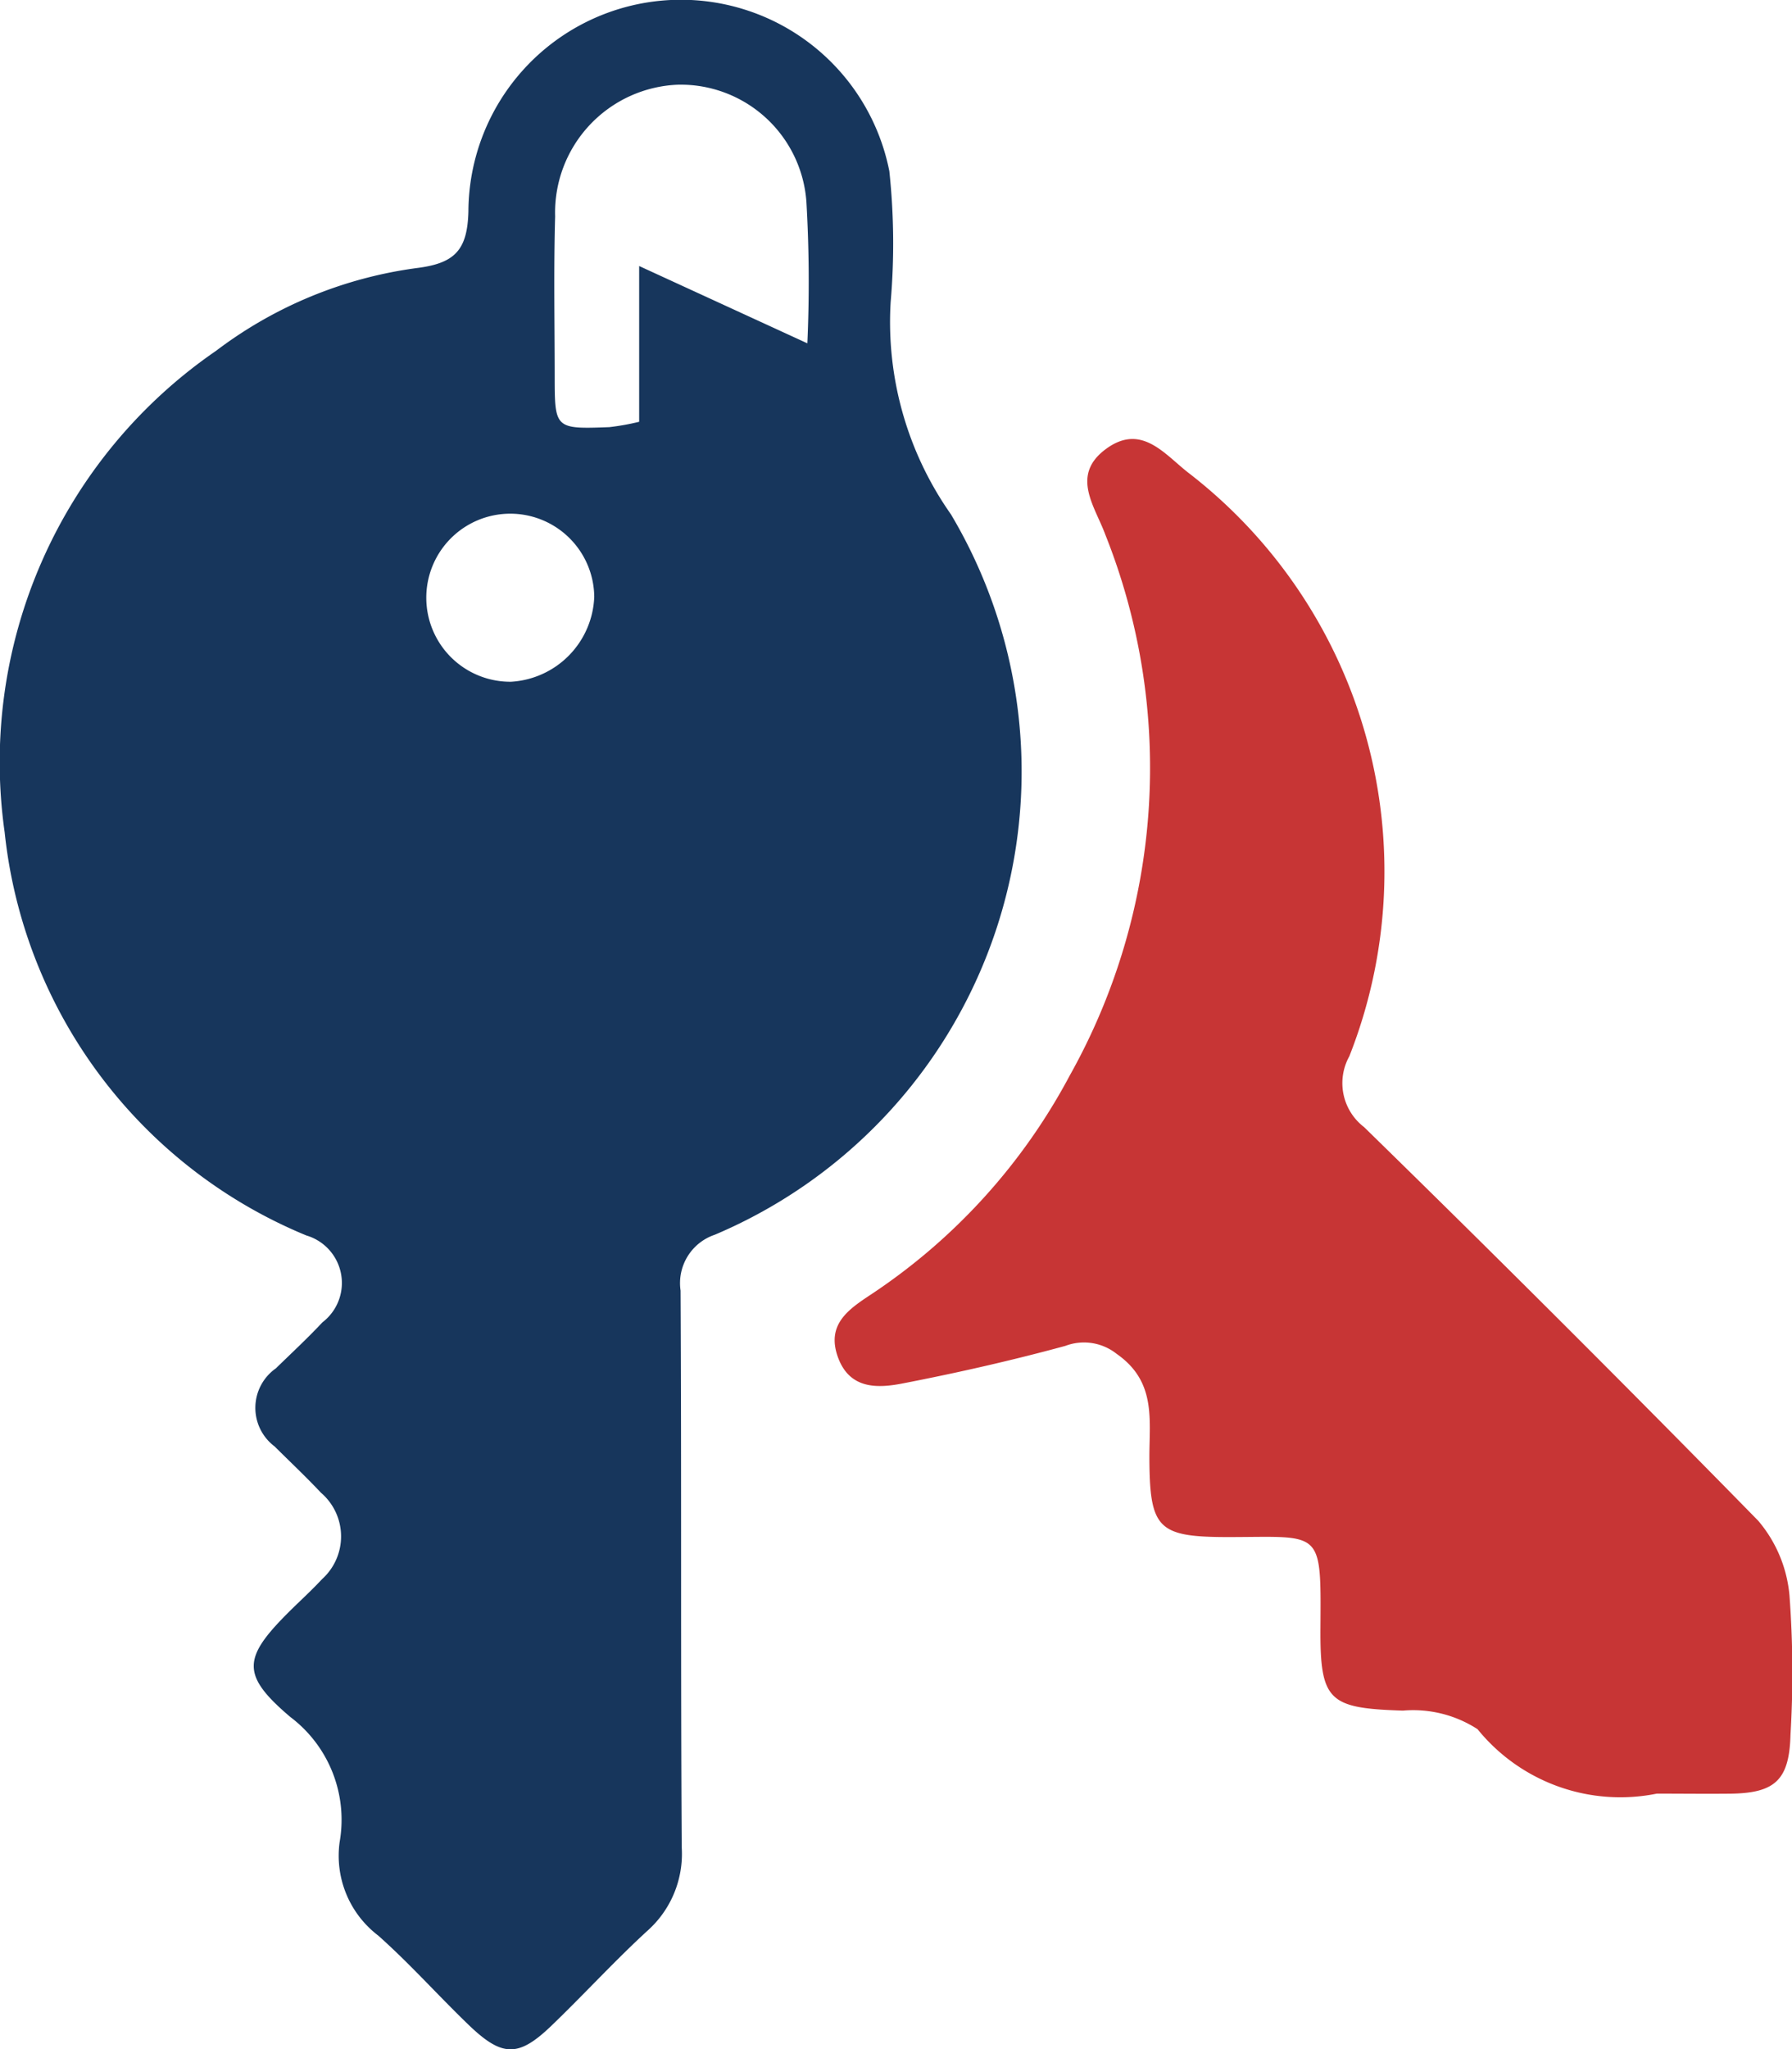<svg xmlns="http://www.w3.org/2000/svg" width="40.541" height="46.338" viewBox="0 0 40.541 46.338"><defs><style>.a{fill:#17365c;}.b{fill:#c73535;}</style></defs><path class="a" d="M295.94,511.35a7.553,7.553,0,0,0,1.364,4.806,11.373,11.373,0,0,1-5.343,16.288,1.154,1.154,0,0,0-.774,1.263c.023,4.2,0,8.395.026,12.591a2.325,2.325,0,0,1-.774,1.882c-.75.688-1.437,1.441-2.171,2.146-.751.722-1.116.715-1.88-.02-.689-.663-1.328-1.382-2.042-2.016a2.268,2.268,0,0,1-.872-2.116,2.91,2.91,0,0,0-1.116-2.826c-1.132-.961-1.072-1.344-.007-2.4.242-.239.493-.467.724-.716a1.3,1.3,0,0,0-.024-1.955c-.338-.359-.7-.7-1.049-1.047a1.091,1.091,0,0,1,.028-1.764c.354-.345.717-.681,1.054-1.041a1.12,1.12,0,0,0-.364-1.965,11.124,11.124,0,0,1-6.825-9.118,11.284,11.284,0,0,1,4.785-10.886,9.62,9.62,0,0,1,4.577-1.875c.83-.111,1.108-.412,1.13-1.277a4.807,4.807,0,0,1,9.523-.908A15.448,15.448,0,0,1,295.94,511.35Zm-1.885.938a31.386,31.386,0,0,0-.021-3.194,2.852,2.852,0,0,0-2.9-2.654,2.893,2.893,0,0,0-2.785,2.978c-.034,1.2-.011,2.4-.01,3.6s0,1.212,1.235,1.165a5.41,5.41,0,0,0,.676-.121V510.54Zm-4.821,5.729a1.9,1.9,0,1,0-1.882,1.923A2,2,0,0,0,289.234,518.017Z" transform="translate(-275.79 -504.525)"/><path class="b" d="M305.95,541.229a4.159,4.159,0,0,1-4.056-1.457,2.68,2.68,0,0,0-1.689-.42c-1.674-.054-1.877-.209-1.865-1.874.015-2.25.038-2.052-2.076-2.05-1.612,0-1.79-.183-1.794-1.821,0-.848.152-1.7-.74-2.321a1.189,1.189,0,0,0-1.161-.181c-1.212.33-2.442.609-3.675.848-.577.113-1.21.137-1.473-.6s.248-1.077.747-1.408a13.579,13.579,0,0,0,4.5-4.953,14.233,14.233,0,0,0,.8-12.243c-.237-.637-.781-1.331.015-1.921s1.317.1,1.854.523a11.381,11.381,0,0,1,3.656,13.206,1.251,1.251,0,0,0,.333,1.6q4.506,4.4,8.916,8.9a3.018,3.018,0,0,1,.709,1.692,23.5,23.5,0,0,1,.023,3.146c-.026,1.023-.346,1.32-1.348,1.335C307.063,541.236,306.505,541.229,305.95,541.229Z" transform="translate(-268.467 -500.673)"/></svg>